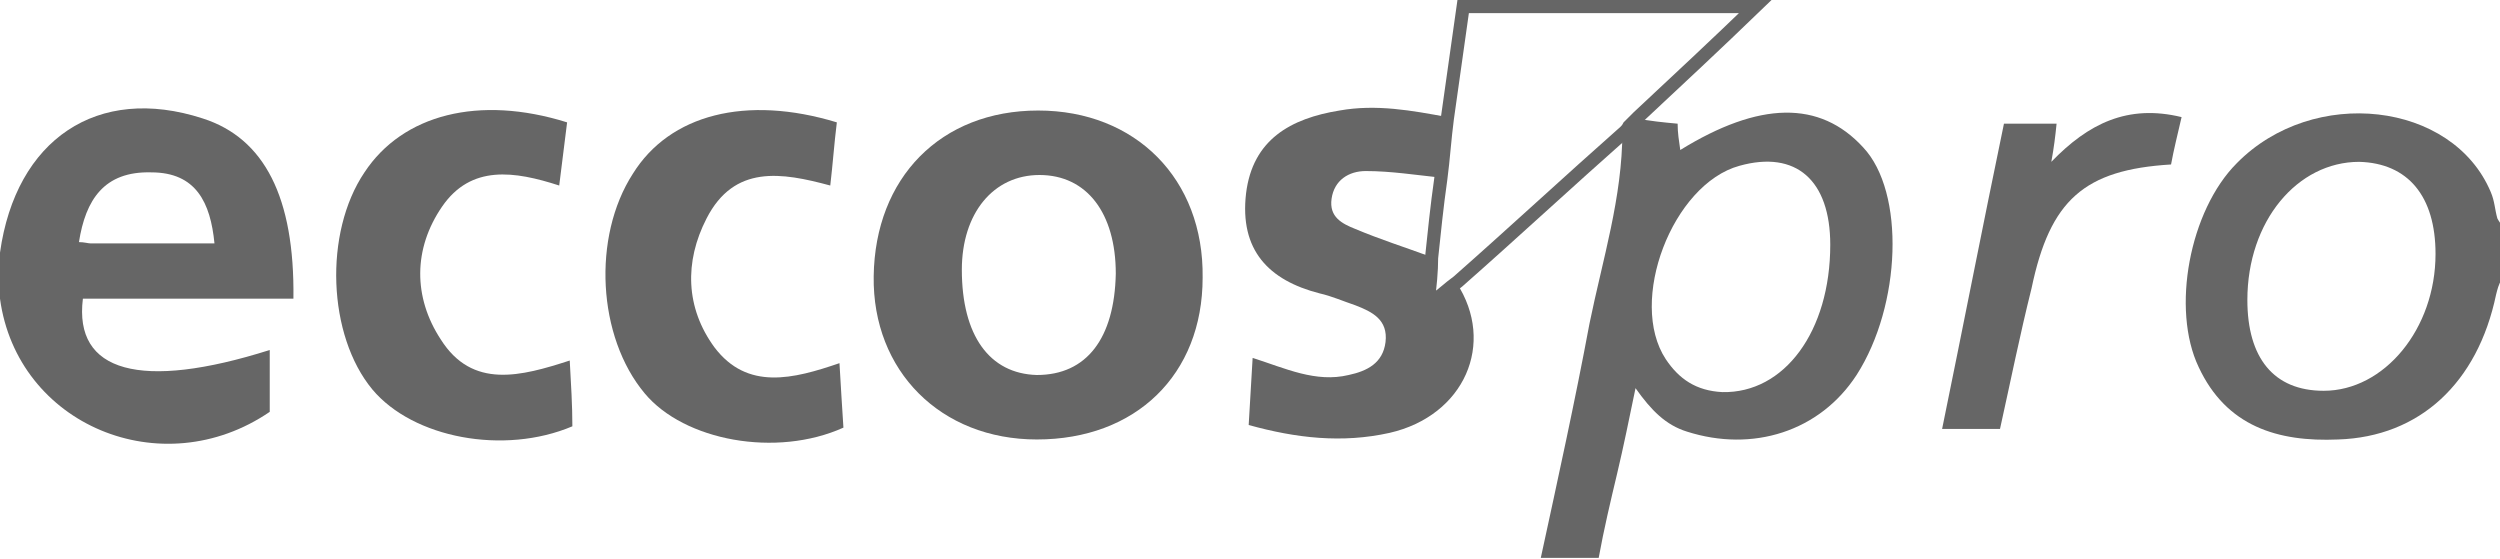 <?xml version="1.0" encoding="utf-8"?>
<!-- Generator: Adobe Illustrator 19.1.0, SVG Export Plug-In . SVG Version: 6.00 Build 0)  -->
<svg version="1.1" id="Layer_1" xmlns="http://www.w3.org/2000/svg" xmlns:xlink="http://www.w3.org/1999/xlink" x="0px" y="0px"
	 viewBox="0 0 190 42.5" style="enable-background:new 0 0 190 42.5;" xml:space="preserve">
<style type="text/css">
	.st0{fill:#666666;}
	.st1{fill:none;stroke:#666666;stroke-miterlimit:10;}
</style>
<path class="st0" d="M189.7,22.4c-1.4,6.7-5.8,10.8-12,11c-4.6,0.2-8.5-1-10.6-5.5c-2.1-4.4-0.7-11.9,2.9-15.5
	c5.8-5.9,16.4-4.7,19.3,2.2c0.3,0.7,0.3,1.3,0.5,2c0.1,0.2,0.2,0.3,0.3,0.5c0,1.4,0,2.8,0,4.2C189.9,21.6,189.8,22,189.7,22.4z
	 M185.1,19.3c0-4.4-2.1-6.9-5.8-7c-4.7,0-8.5,4.5-8.5,10.5c0,4.4,2,6.9,5.8,6.9C181.2,29.7,185.1,25,185.1,19.3z"/>
<path class="st0" d="M78.8,33.4c-7.3,0-12.5-5.2-12.4-12.4c0.1-7.5,5.1-12.6,12.5-12.6c7.4,0,12.6,5.2,12.5,12.7
	C91.4,28.5,86.3,33.4,78.8,33.4z M84.8,20.8c0-4.6-2.2-7.5-5.8-7.5c-3.5,0-5.9,2.9-5.9,7.2c0,5,2.1,7.9,5.7,8
	C82.6,28.5,84.7,25.7,84.8,20.8z"/>
<path class="st0" d="M0,22.7c0-1.1,0-2.3,0-3.5C1.2,10.6,7.4,6.4,15.4,9c4.7,1.5,7,6,6.9,13.7c-5.3,0-10.6,0-16,0
	c-0.7,5.6,4.4,7,14.2,3.9c0,1.6,0,3.1,0,4.7C12.3,36.9,1.3,32.3,0,22.7z M16.3,18.5c-0.3-3.1-1.4-5.4-4.8-5.4
	c-3.6-0.1-5,2.1-5.5,5.3c0.4,0,0.7,0.1,0.9,0.1C9.9,18.5,13,18.5,16.3,18.5z"/>
<path class="st0" d="M124.4,9c1,0.2,2,0.3,3.1,0.4c0,0.7,0.1,1.3,0.2,2c6-3.7,10.6-3.8,13.9-0.2c3.2,3.4,2.9,12-0.5,17.3
	c-2.8,4.3-7.9,5.9-12.9,4.3c-1.6-0.5-2.7-1.6-3.9-3.3c-0.5,2.4-0.9,4.4-1.4,6.5c-0.5,2.1-1,4.2-1.4,6.4c-1.4,0-2.7,0-4.4,0
	c1.3-6,2.6-11.9,3.7-17.8c1-4.9,2.5-9.6,2.5-14.6v0c0.1-0.2,0.2-0.3,0.3-0.4C123.9,9.5,124.1,9.2,124.4,9z M139.1,18.6
	c0-4.9-2.6-7.2-6.9-6c-5.1,1.4-8.5,10.3-5.6,14.7c1,1.5,2.3,2.4,4.3,2.5C135.6,29.9,139.1,25.2,139.1,18.6z"/>
<path class="st0" d="M110.7,21.5c3,4.6,0.6,10.1-5.1,11.4c-3.6,0.8-7.1,0.4-10.7-0.6c0.1-1.7,0.2-3.3,0.3-5.1
	c2.5,0.8,4.8,1.9,7.3,1.3c1.4-0.3,2.6-0.9,2.8-2.5c0.2-1.7-1-2.3-2.3-2.8c-0.9-0.3-1.8-0.7-2.7-0.9c-3.9-1-6.1-3.3-5.6-7.6
	c0.5-4.1,3.4-5.7,7.1-6.3c2.8-0.5,5.5,0,8.2,0.5c-0.2,1.5-0.3,3.1-0.5,4.6c-1.9-0.2-3.8-0.5-5.7-0.5c-1.3,0-2.4,0.7-2.6,2.1
	c-0.2,1.4,0.8,1.9,1.8,2.3c1.9,0.8,3.8,1.4,5.7,2.1c-0.1,1.1-0.2,2.2-0.3,3.6C109.4,22.6,110,22.1,110.7,21.5z"/>
<path class="st1" d="M109.5,13.6c0.2-1.5,0.3-3.1,0.5-4.6c0.4-2.8,0.8-5.7,1.2-8.5c7.4,0,14.8,0,22.2,0c-2.9,2.8-5.9,5.6-8.9,8.4
	c-0.2,0.2-0.5,0.5-0.7,0.7c-0.1,0.2-0.2,0.3-0.3,0.4v0c-4.3,3.8-8.5,7.7-12.7,11.4c-0.7,0.5-1.3,1.1-2.3,1.8
	c0.2-1.5,0.3-2.6,0.3-3.6C109,17.7,109.2,15.7,109.5,13.6z"/>
<path class="st0" d="M63.6,9.3c-0.2,1.6-0.3,3.1-0.5,4.8c-3.7-1-7.3-1.6-9.4,2.5c-1.7,3.3-1.6,6.8,0.6,9.8c2.5,3.3,6,2.4,9.5,1.2
	c0.1,1.7,0.2,3.4,0.3,4.9c-5.1,2.3-12.1,1-15.1-2.6C45.4,25.6,45,18,48.1,13.2C50.9,8.7,56.7,7.2,63.6,9.3z"/>
<path class="st0" d="M43.1,9.3c-0.2,1.6-0.4,3.2-0.6,4.8c-3.4-1.1-6.7-1.6-8.9,1.6c-2.2,3.2-2.2,6.9-0.1,10.1
	c2.4,3.8,6.1,2.8,9.8,1.6c0.1,1.8,0.2,3.4,0.2,5c-5.2,2.2-12.1,0.9-15.2-2.8c-3.4-4.1-3.7-11.9-0.6-16.5C30.6,8.7,36.4,7.2,43.1,9.3
	z"/>
<path class="st0" d="M152,32.6c-1.5,0-2.8,0-4.4,0c1.6-7.8,3.1-15.5,4.7-23.2c1.3,0,2.5,0,4,0c-0.1,1-0.2,1.8-0.4,2.9
	c2.8-2.9,5.8-4.4,9.9-3.4c-0.3,1.3-0.6,2.5-0.8,3.6c-6.6,0.4-9.2,2.7-10.6,9.4C153.5,25.5,152.8,29,152,32.6z"/>
</svg>
